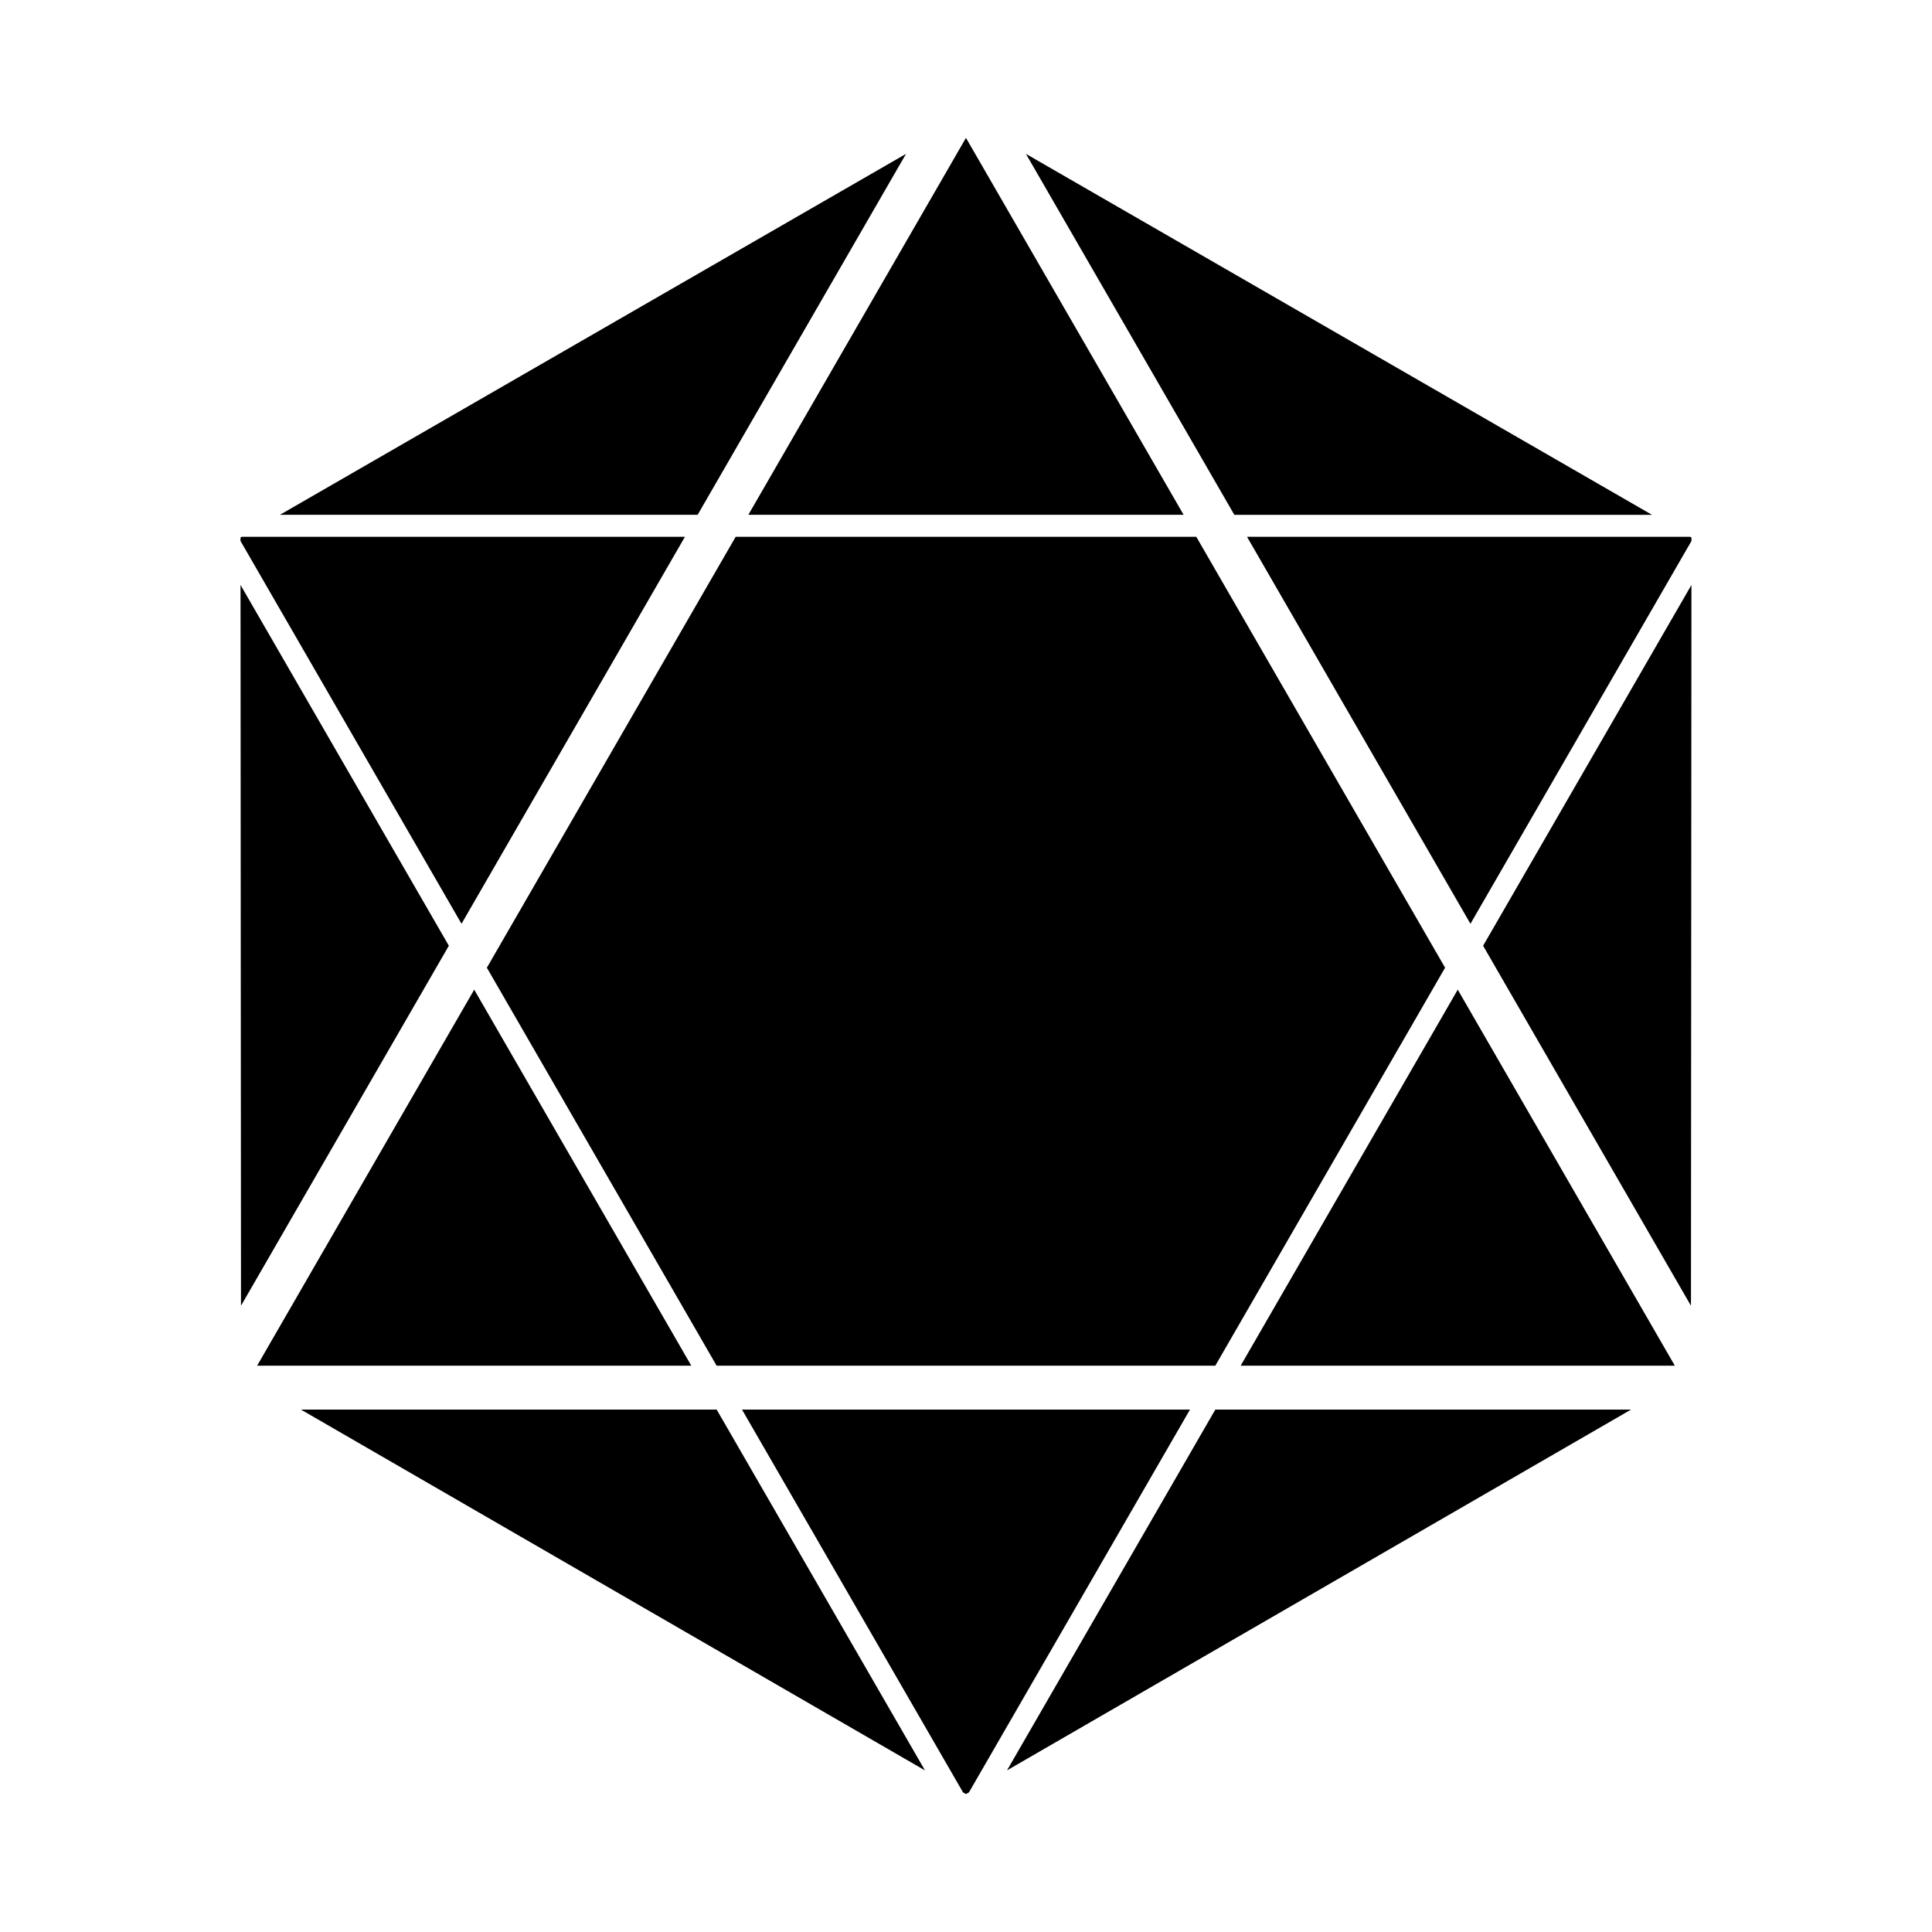 <?xml version="1.0" encoding="UTF-8"?>
<!-- Uploaded to: ICON Repo, www.svgrepo.com, Generator: ICON Repo Mixer Tools -->
<svg fill="#000000" width="800px" height="800px" version="1.1" viewBox="144 144 512 512" xmlns="http://www.w3.org/2000/svg">
 <g>
  <path d="m466.07 505.92 60.891-105.47-27.562-47.734-38.371-66.461h-122.07l-65.934 114.2 60.891 105.47z"/>
  <path d="m530.32 406.27-57.531 99.652h115.06z"/>
  <path d="m592.25 299.02-55.211 95.617 55.086 95.406z"/>
  <path d="m262.95 394.63-55.211-95.613 0.125 191.02z"/>
  <path d="m269.67 406.27-57.531 99.652h115.06z"/>
  <path d="m325.52 286.25h-117.43l-0.359 0.207v0.902l58.574 101.45z"/>
  <path d="m328.88 280.43 55.23-95.66-165.93 95.66z"/>
  <path d="m333.93 517.56h-110.17l165.37 95.613z"/>
  <path d="m592.26 286.46-0.359-0.207h-117.43l59.215 102.56 58.574-101.45z"/>
  <path d="m466.07 517.56-55.203 95.605 165.37-95.605z"/>
  <path d="m399.99 619.45 0.789-0.449 58.574-101.44h-118.71l58.578 101.45z"/>
  <path d="m467.82 274.73 3.293 5.707h110.69l-165.92-95.66z"/>
  <path d="m342.32 280.43h115.35l-57.68-99.891z"/>
 </g>
</svg>